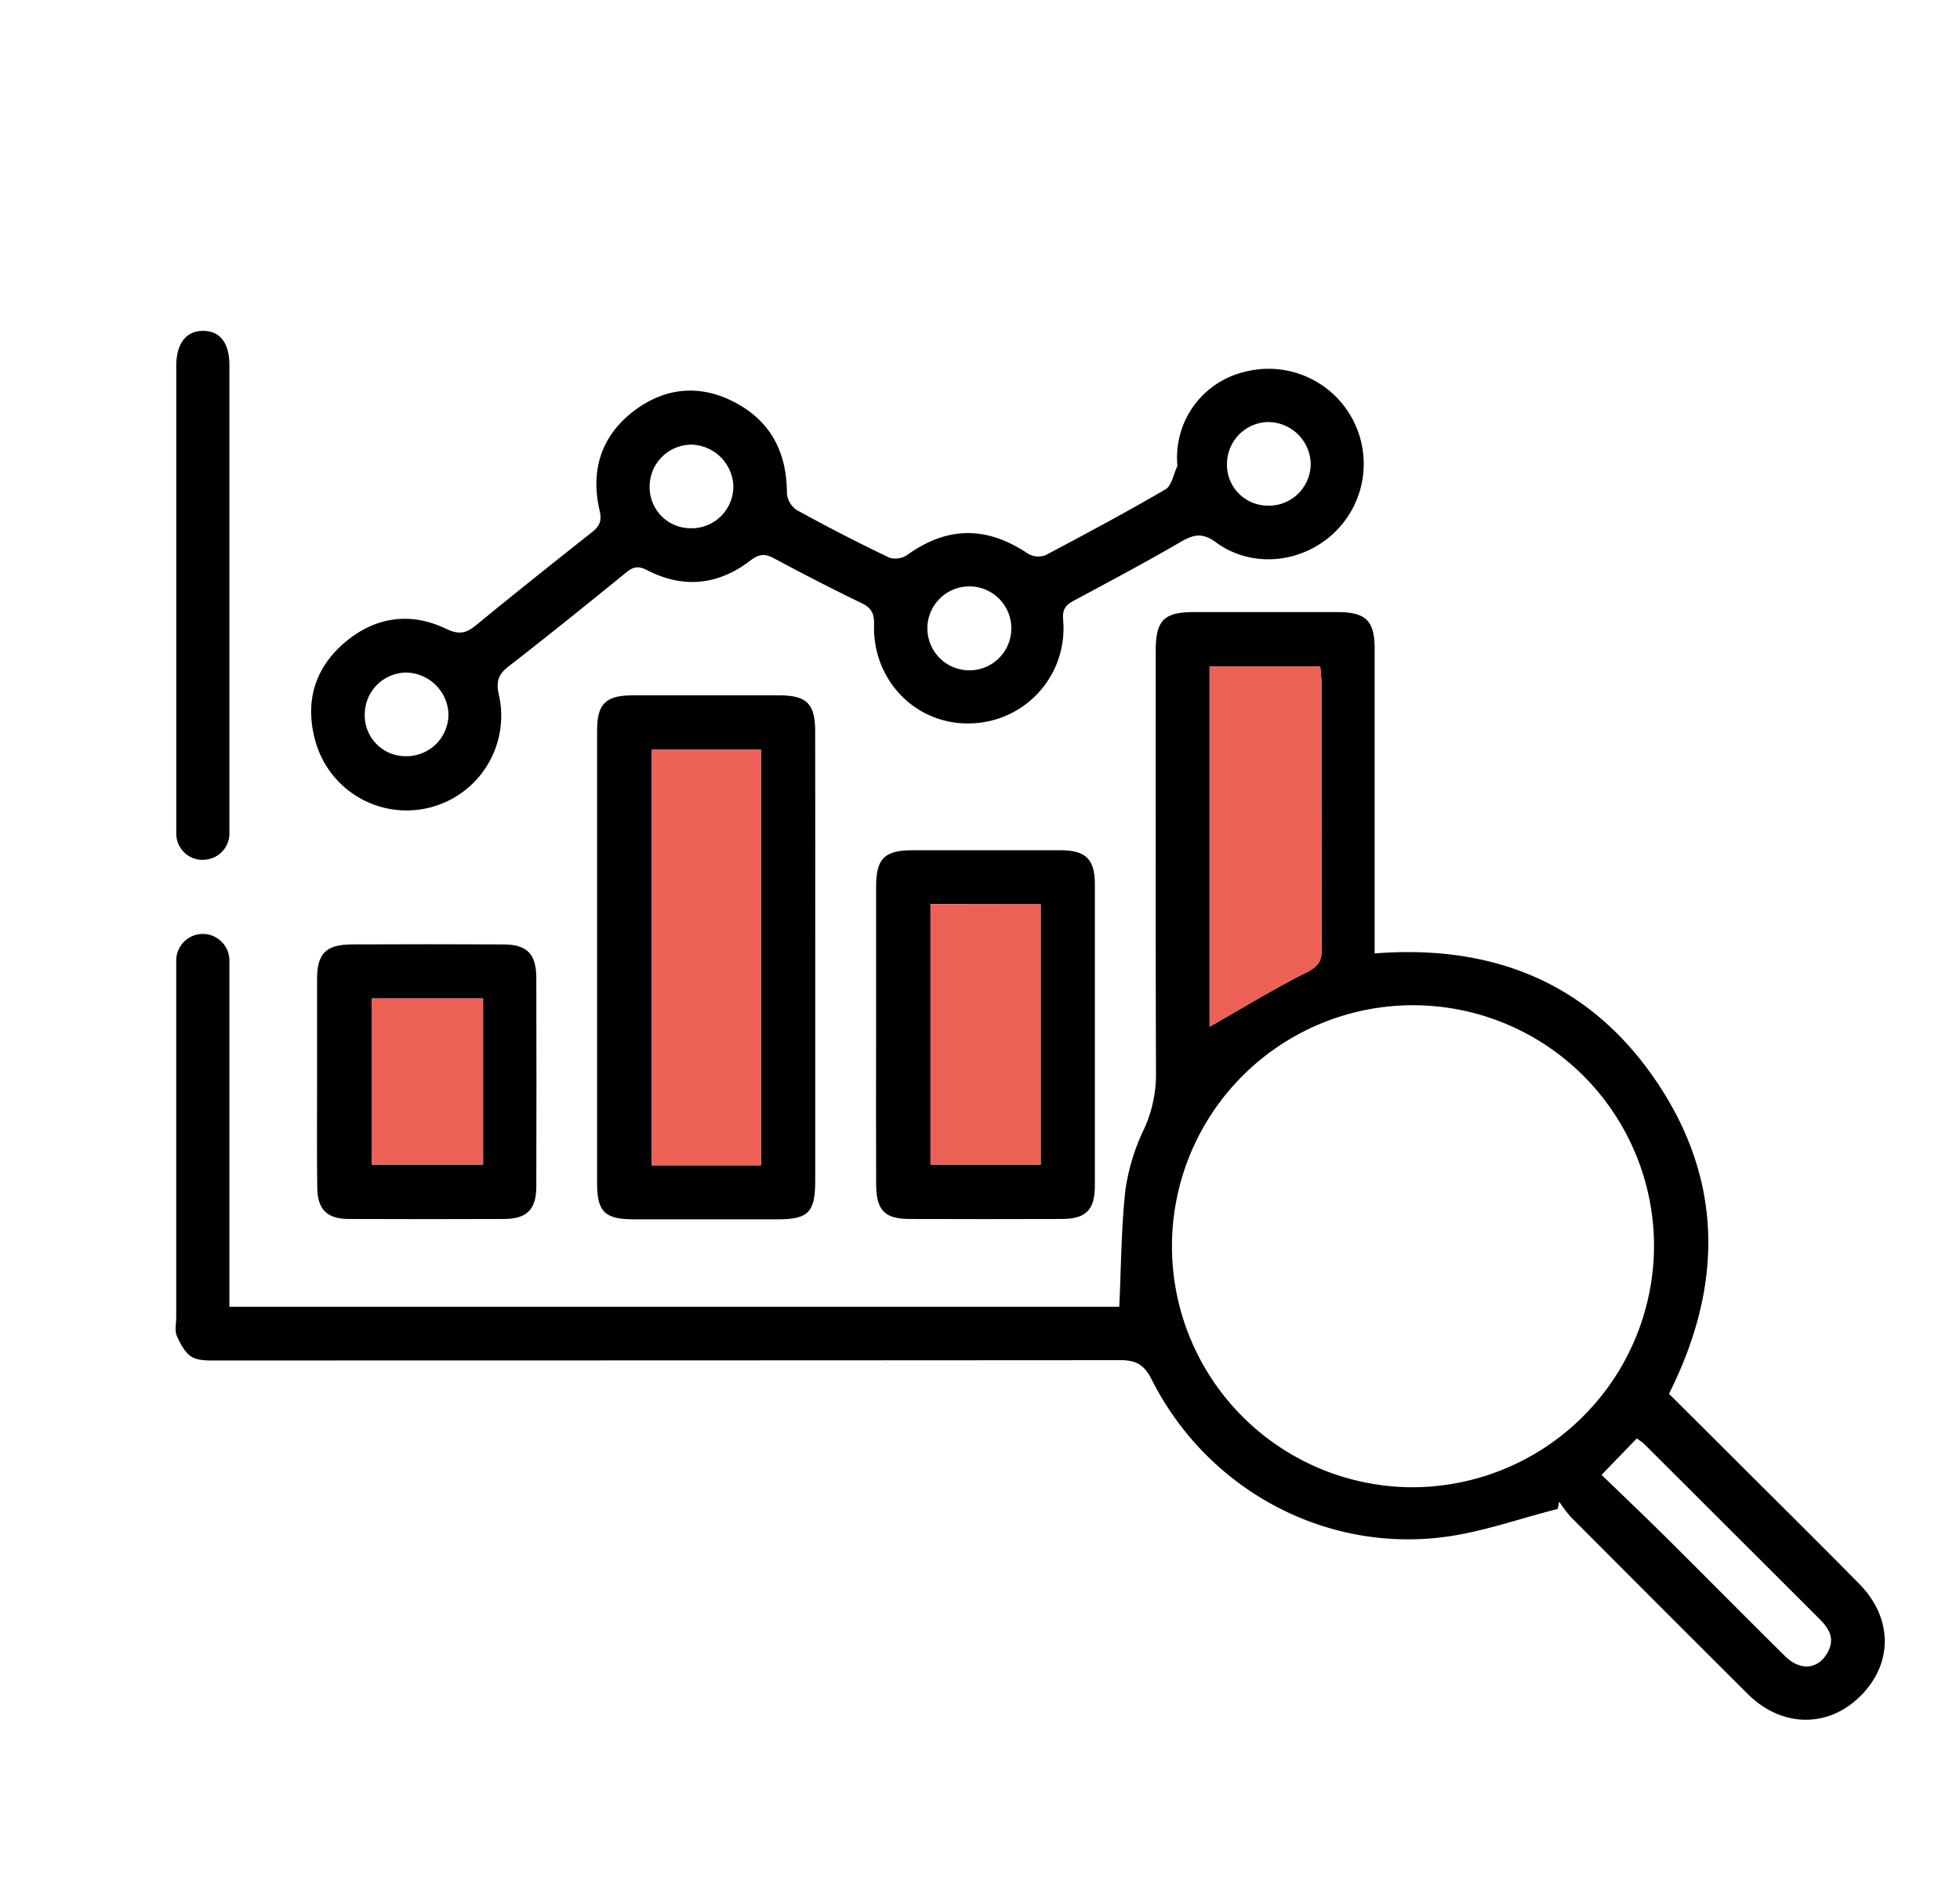 <svg xmlns="http://www.w3.org/2000/svg" id="Layer_1" data-name="Layer 1" viewBox="0 0 458.47 440.47"><path d="M47.71,201.13A6.16,6.16,0,0,0,53.66,195c0-30.07,0-79.52,0-109.6,0-5.18-2.22-8-6.15-8s-6.2,2.86-6.28,8c0,.74,0,1.48,0,2.22V195a6.15,6.15,0,0,0,6.37,6.15Z"></path><path d="M434.94,370.56c-9.24-9.39-18.61-18.64-27.93-27.95q-8.31-8.3-16.61-16.55c12.52-24.92,12.84-49.42-2.65-72.64s-38.13-32.58-66.2-30.38v-5.61q0-32.85,0-65.71c0-6.47-2.09-8.51-8.54-8.53q-16.86,0-33.74,0c-7,0-8.92,1.92-8.93,9,0,32.85-.05,65.7.06,98.55a30.77,30.77,0,0,1-2.71,13.21,48.94,48.94,0,0,0-4.43,14.32c-1,9-1,18.08-1.45,27.43H53.66v-81a6.23,6.23,0,0,0-6.22-6.22h0a6.23,6.23,0,0,0-6.22,6.22v83.45c0,1.48-.4,3.16.16,4.4.85,1.89,2,4.13,3.71,5s4.31.71,6.51.71q105.24,0,210.47-.07c3.83,0,5.64,1.18,7.34,4.56,12.75,25.25,39.67,40.2,67.67,36.9,9.23-1.09,18.19-4.37,27.28-6.65l.36-1.71a32.67,32.67,0,0,0,2.68,3.55q20.67,20.76,41.43,41.45c8,7.93,18.89,8,26.47.35S442.69,378.44,434.94,370.56Zm-152-214.64h25.89c.11,1.44.28,2.72.28,4,0,20.7,0,41.39.08,62.08,0,3-1,4.15-3.65,5.51-7.7,3.88-15.08,8.4-22.6,12.68Zm47.45,192a56.38,56.38,0,1,1,56.51-56.36A56.62,56.62,0,0,1,330.38,347.92Zm97.28,38.34c-2.17,4.27-6.44,4.82-10.18,1.12-9.35-9.25-18.59-18.61-27.92-27.87-4.91-4.87-9.92-9.63-14.94-14.49l8.23-8.51a13.72,13.72,0,0,1,1.71,1.26q20.55,20.5,41.07,41C427.75,380.92,429.23,383.16,427.66,386.26Z"></path><path d="M275.42,109A20.58,20.58,0,0,1,291.1,87a22.25,22.25,0,0,1,20.79,37.82c-7.55,7-19.11,8.14-27.39,2.1-3.1-2.26-5.07-2-8.09-.28-8.3,4.84-16.8,9.34-25.25,13.89-1.86,1-2.69,2-2.49,4.41a22.21,22.21,0,0,1-21.52,24.28c-12.72.47-23.06-9.9-22.7-23.07.07-2.63-.6-3.95-2.95-5.08-6.92-3.34-13.75-6.86-20.52-10.5-2.15-1.15-3.53-.93-5.48.57-7.49,5.76-15.69,6.6-24.11,2.25-2.14-1.11-3.34-.78-5,.6-9.06,7.37-18.16,14.71-27.39,21.88-2.4,1.86-3,3.44-2.33,6.57a22.14,22.14,0,0,1-42.88,11c-2.49-8.88-.4-16.83,6.63-22.94s15.39-7.51,23.94-3.39c3,1.42,4.66,1.07,7-.85,8.91-7.33,17.94-14.51,27-21.67,1.8-1.42,2.5-2.61,1.9-5.16-2.18-9.32.32-17.41,8-23.28,7.21-5.48,15.28-6.3,23.38-2.15,8.59,4.39,12.42,11.78,12.43,21.39a5.27,5.27,0,0,0,2.27,3.91Q197,125.18,208,130.44a4.84,4.84,0,0,0,4.11-.55c9.41-6.79,18.64-6.91,28.35-.36a4.86,4.86,0,0,0,4.15.33c9.41-5,18.8-10,28-15.38C274.11,113.6,274.51,110.86,275.42,109Zm21.33,9.3a9.8,9.8,0,0,0,9.84-9.85,10,10,0,0,0-10.07-9.72,9.82,9.82,0,0,0-9.51,9.73A9.55,9.55,0,0,0,296.75,118.28Zm-134.9,5.29a9.8,9.8,0,0,0,9.69-10,10.07,10.07,0,0,0-9.78-9.57,9.8,9.8,0,0,0-9.8,9.88A9.58,9.58,0,0,0,161.85,123.57Zm64.63,13.59a9.82,9.82,0,0,0-.09,19.63,9.82,9.82,0,1,0,.09-19.63ZM95.12,176.9A9.8,9.8,0,0,0,104.9,167a10.06,10.06,0,0,0-10.14-9.66,9.81,9.81,0,0,0-9.44,9.79A9.55,9.55,0,0,0,95.12,176.9Z"></path><path d="M190.69,224.3q0,26,0,51.94c0,7.35-1.6,9-8.76,9q-16.87,0-33.75,0c-6.67,0-8.51-1.79-8.51-8.3q0-53,0-106.1c0-6.17,2-8.16,8.28-8.18q17.1,0,34.19,0c6.56,0,8.53,1.91,8.54,8.39C190.72,188.78,190.69,206.54,190.69,224.3ZM178,272.6V175.38H152.47V272.6Z"></path><path d="M204.93,242c0-11.54,0-23.07,0-34.61,0-6.56,2-8.48,8.47-8.49q17.31,0,34.62,0c5.95,0,8.08,2.09,8.08,7.93q0,35.28,0,70.56c0,5.67-2.09,7.75-7.74,7.77q-17.76.06-35.51,0c-5.92,0-7.88-2-7.91-8.1C204.89,265.41,204.93,253.73,204.93,242Zm12.73-30.5v60.93h25.77V211.54Z"></path><path d="M74.17,253c0-8,0-16,0-24,0-5.94,2.09-8,8-8.07q17.75-.08,35.5,0c5.61,0,7.76,2.2,7.78,7.82q.07,24.41,0,48.81c0,5.39-2.23,7.58-7.53,7.6q-18.19.07-36.39,0c-5,0-7.27-2.23-7.32-7.35C74.1,269.56,74.17,261.28,74.17,253Zm12.76-19.42v38.86H113V233.57Z"></path><path d="M282.93,240.2V155.92h25.89c.11,1.44.28,2.72.28,4,0,20.7,0,41.39.08,62.08,0,3-1,4.15-3.65,5.51C297.83,231.4,290.45,235.92,282.93,240.2Z" style="fill:#ed6055"></path><path d="M178,272.6H152.47V175.38H178Z" style="fill:#ed6055"></path><path d="M217.66,211.54h25.77v60.93H217.66Z" style="fill:#ed6055"></path><path d="M86.93,233.57H113v38.86H86.93Z" style="fill:#ed6055"></path></svg>